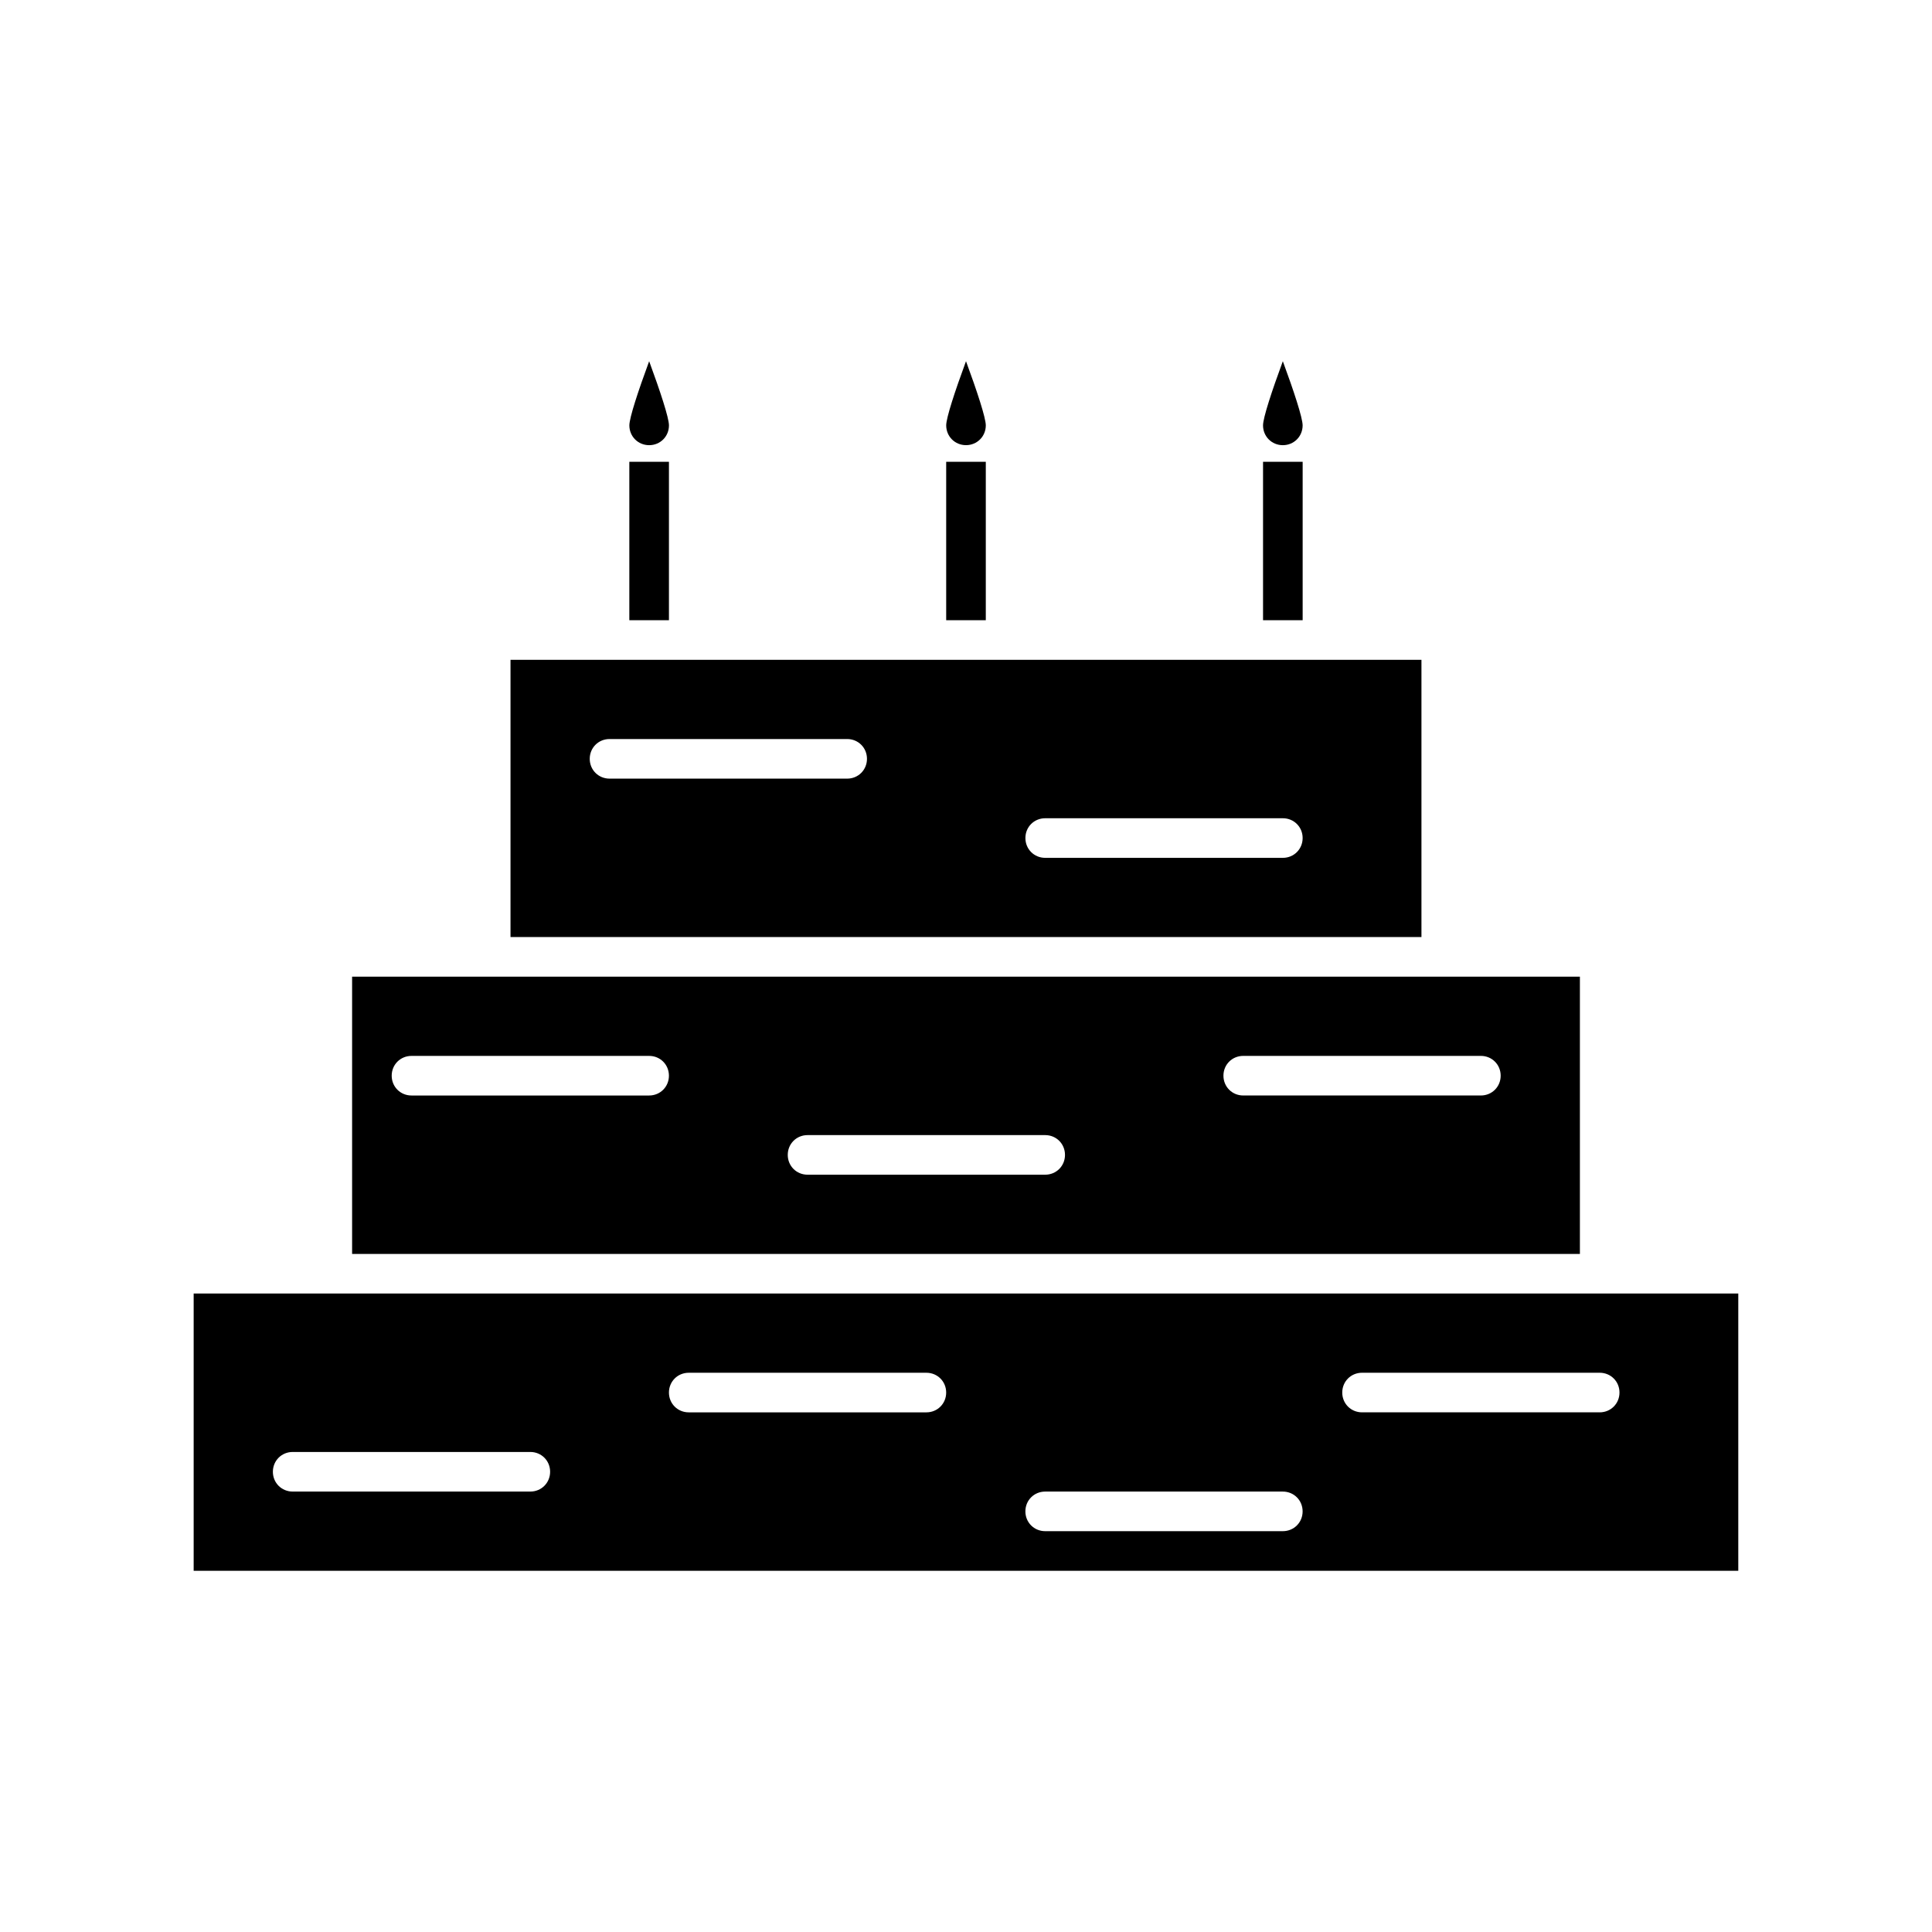 <?xml version="1.0" encoding="UTF-8"?>
<!-- Uploaded to: SVG Repo, www.svgrepo.com, Generator: SVG Repo Mixer Tools -->
<svg fill="#000000" width="800px" height="800px" version="1.1" viewBox="144 144 512 512" xmlns="http://www.w3.org/2000/svg">
 <g>
  <path d="m232.06 486.8h-36.738v73.473h409.34v-73.473zm52.48 52.48h-62.977c-2.938 0-5.246-2.309-5.246-5.246s2.309-5.246 5.246-5.246h62.977c2.938 0 5.246 2.309 5.246 5.246s-2.309 5.246-5.246 5.246zm104.96-20.992h-62.977c-2.938 0-5.246-2.309-5.246-5.246s2.309-5.246 5.246-5.246h62.977c2.938 0 5.246 2.309 5.246 5.246s-2.309 5.246-5.246 5.246zm94.461 31.488h-62.977c-2.938 0-5.246-2.309-5.246-5.246s2.309-5.246 5.246-5.246h62.977c2.938 0 5.246 2.309 5.246 5.246 0.004 2.938-2.305 5.246-5.246 5.246zm89.219-36.738c0 2.938-2.309 5.246-5.246 5.246h-62.977c-2.938 0-5.246-2.309-5.246-5.246s2.309-5.246 5.246-5.246h62.977c2.938 0 5.246 2.309 5.246 5.246z"/>
  <path d="m279.29 318.86v73.473h241.41v-73.473zm141.7 41.984h62.977c2.938 0 5.246 2.309 5.246 5.246s-2.309 5.246-5.246 5.246h-62.977c-2.938 0-5.246-2.309-5.246-5.246-0.004-2.938 2.305-5.246 5.246-5.246zm-52.48-20.992c2.938 0 5.246 2.309 5.246 5.246s-2.309 5.246-5.246 5.246h-62.977c-2.938 0-5.246-2.309-5.246-5.246s2.309-5.246 5.246-5.246z"/>
  <path d="m237.31 402.83v73.473h325.38v-73.473zm236.16 20.992h62.977c2.938 0 5.246 2.309 5.246 5.246s-2.309 5.246-5.246 5.246h-62.977c-2.938 0-5.246-2.309-5.246-5.246-0.004-2.938 2.305-5.246 5.246-5.246zm-115.46 20.992h62.977c2.938 0 5.246 2.309 5.246 5.246s-2.309 5.246-5.246 5.246h-62.977c-2.938 0-5.246-2.309-5.246-5.246-0.004-2.938 2.305-5.246 5.246-5.246zm-36.738-15.742c0 2.938-2.309 5.246-5.246 5.246h-62.977c-2.938 0-5.246-2.309-5.246-5.246s2.309-5.246 5.246-5.246h62.977c2.938-0.004 5.246 2.305 5.246 5.246z"/>
  <path d="m400 239.72c-2.938 7.977-5.246 15.008-5.246 17.004 0 2.938 2.309 5.246 5.246 5.246s5.246-2.309 5.246-5.246c0-1.992-2.309-9.027-5.246-17.004z"/>
  <path d="m489.21 256.73c0-1.996-2.309-9.027-5.246-17.004-2.938 7.977-5.246 15.008-5.246 17.004 0 2.938 2.309 5.246 5.246 5.246 2.938 0.004 5.246-2.305 5.246-5.246z"/>
  <path d="m394.75 266.38h10.496v41.984h-10.496z"/>
  <path d="m310.78 266.38h10.496v41.984h-10.496z"/>
  <path d="m478.72 266.38h10.496v41.984h-10.496z"/>
  <path d="m321.28 256.73c0-1.996-2.309-9.027-5.246-17.004-2.938 7.977-5.246 15.008-5.246 17.004 0 2.938 2.309 5.246 5.246 5.246 2.938 0.004 5.246-2.305 5.246-5.246z"/>
 </g>
</svg>